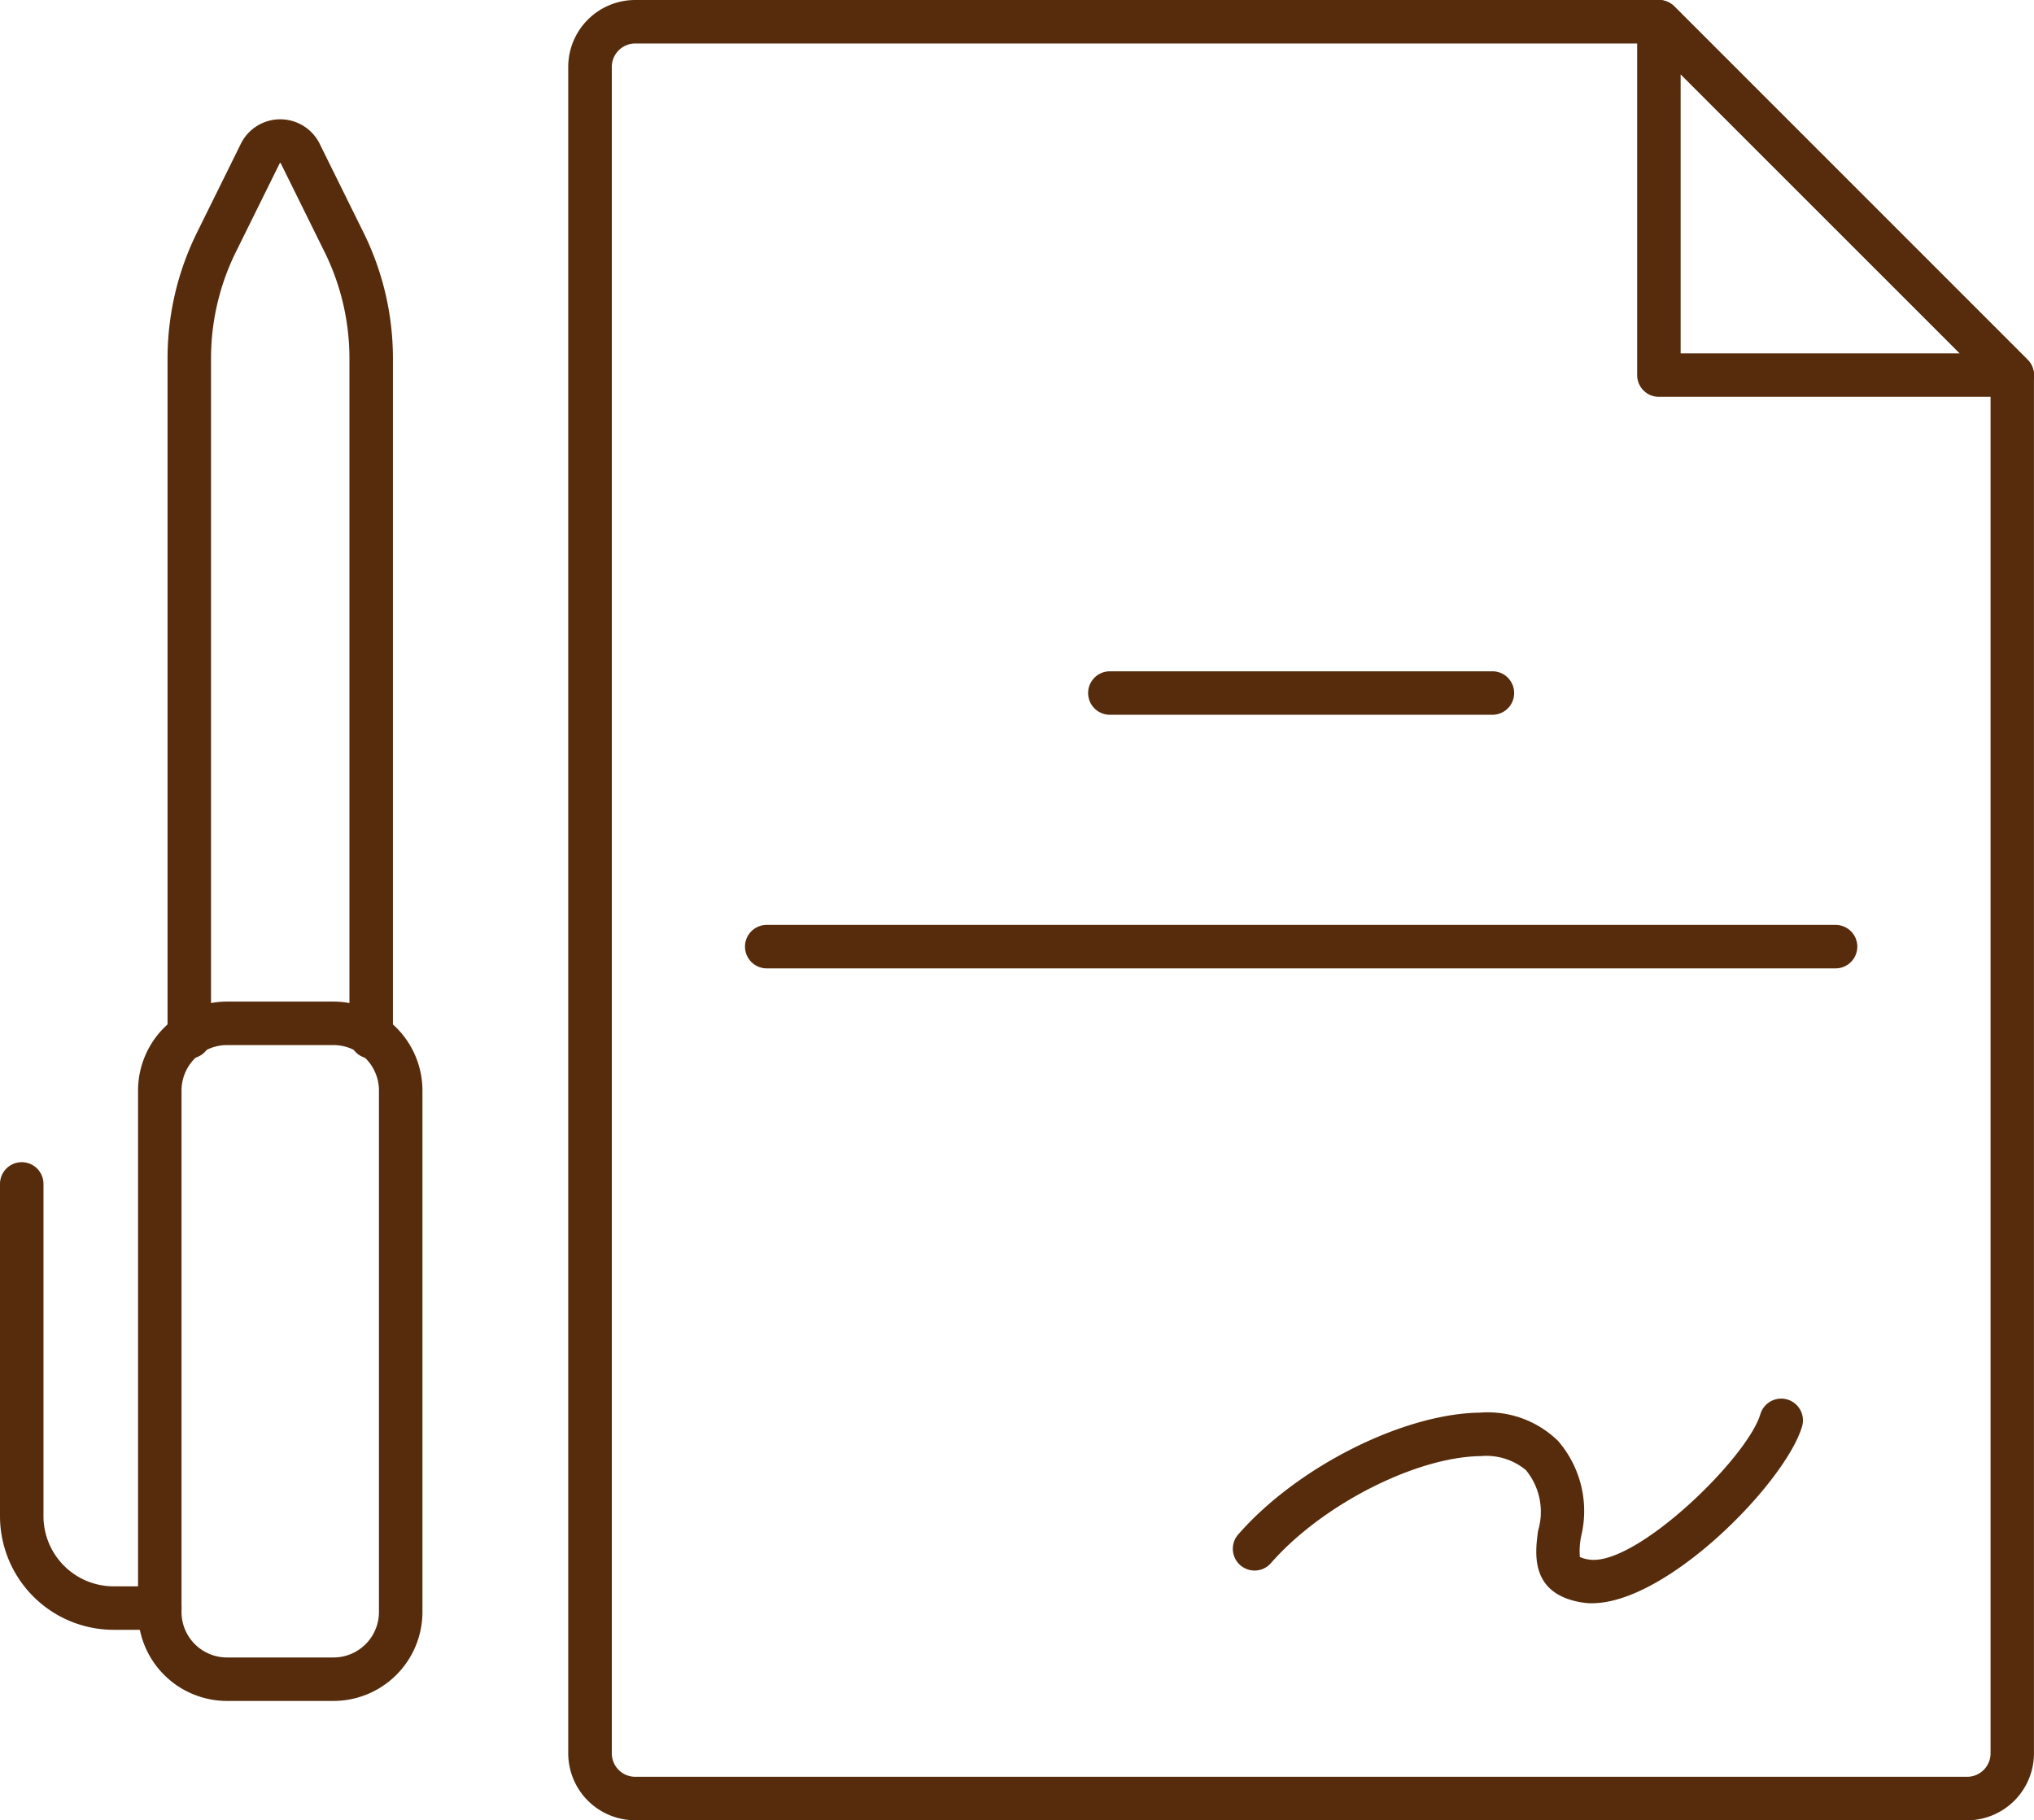 <svg id="Group_109" data-name="Group 109" xmlns="http://www.w3.org/2000/svg" xmlns:xlink="http://www.w3.org/1999/xlink" width="109.332" height="97.844" viewBox="0 0 109.332 97.844">
  <defs>
    <clipPath id="clip-path">
      <rect id="Rectangle_84" data-name="Rectangle 84" width="109.332" height="97.844" fill="#562c0c"/>
    </clipPath>
  </defs>
  <g id="Group_108" data-name="Group 108" clip-path="url(#clip-path)">
    <path id="Path_199" data-name="Path 199" d="M21.938,120.534H16.211a4.785,4.785,0,0,1-4.78-4.779V87.723a4.785,4.785,0,0,1,4.78-4.78h5.727a4.785,4.785,0,0,1,4.78,4.78v28.032a4.784,4.784,0,0,1-4.78,4.779M16.211,85.28a2.446,2.446,0,0,0-2.443,2.443v28.032a2.445,2.445,0,0,0,2.443,2.443h5.727a2.445,2.445,0,0,0,2.443-2.443V87.723a2.446,2.446,0,0,0-2.443-2.443Z" transform="translate(-4.011 -29.104)" fill="#562c0c"/>
    <path id="Path_200" data-name="Path 200" d="M24.821,60.372A1.168,1.168,0,0,1,23.652,59.2V22.749a12.92,12.92,0,0,0-1.314-5.691L19.98,12.285a.146.146,0,0,0-.049-.067.166.166,0,0,0-.046.064l-2.36,4.777a12.923,12.923,0,0,0-1.313,5.69V59.2a1.168,1.168,0,0,1-2.337,0V22.749a15.28,15.28,0,0,1,1.555-6.725l2.359-4.774a2.364,2.364,0,0,1,4.289,0l2.357,4.77a15.266,15.266,0,0,1,1.555,6.725V59.2a1.168,1.168,0,0,1-1.168,1.168" transform="translate(-4.869 -3.468)" fill="#562c0c"/>
    <path id="Path_201" data-name="Path 201" d="M8.589,121.379H6.107A6.114,6.114,0,0,1,0,115.272V97.412a1.168,1.168,0,0,1,2.337,0v17.859a3.775,3.775,0,0,0,3.769,3.771H8.589a1.168,1.168,0,0,1,0,2.337" transform="translate(0 -33.772)" fill="#562c0c"/>
    <path id="Path_202" data-name="Path 202" d="M122.249,97.844H50.658a3.6,3.6,0,0,1-3.6-3.6V3.6a3.6,3.6,0,0,1,3.6-3.6h55.025a1.171,1.171,0,0,1,.826.342L125.5,19.337a1.166,1.166,0,0,1,.343.826V94.247a3.6,3.6,0,0,1-3.6,3.6M50.658,2.337A1.262,1.262,0,0,0,49.4,3.6V94.247a1.262,1.262,0,0,0,1.261,1.261h71.59a1.262,1.262,0,0,0,1.26-1.261v-73.6L105.2,2.337Z" transform="translate(-16.514)" fill="#562c0c"/>
    <path id="Path_203" data-name="Path 203" d="M155.735,21.331H136.741a1.168,1.168,0,0,1-1.168-1.168V1.168a1.169,1.169,0,0,1,1.995-.826l18.993,18.994a1.168,1.168,0,0,1-.826,1.995M137.91,18.994h15.005l-15.005-15Z" transform="translate(-47.572 0)" fill="#562c0c"/>
    <path id="Path_204" data-name="Path 204" d="M111.84,57.928H91.277a1.168,1.168,0,0,1,0-2.337H111.84a1.168,1.168,0,1,1,0,2.337" transform="translate(-31.619 -19.507)" fill="#562c0c"/>
    <path id="Path_205" data-name="Path 205" d="M120.314,78.929H62.862a1.168,1.168,0,1,1,0-2.337h57.452a1.168,1.168,0,1,1,0,2.337" transform="translate(-21.648 -26.876)" fill="#562c0c"/>
    <path id="Path_206" data-name="Path 206" d="M121.4,126.824a3.337,3.337,0,0,1-.545-.043c-2.826-.458-2.526-2.67-2.364-3.859a3.534,3.534,0,0,0-.652-3.253,3.324,3.324,0,0,0-2.426-.756c-3.5.04-8.568,2.63-11.3,5.772a1.169,1.169,0,0,1-1.765-1.532c3.16-3.641,8.885-6.529,13.033-6.577a5.4,5.4,0,0,1,4.183,1.521,5.758,5.758,0,0,1,1.238,5.14,3.982,3.982,0,0,0-.066,1.1h0a1.748,1.748,0,0,0,.487.135c2.477.4,8.5-5.423,9.217-7.817a1.168,1.168,0,0,1,2.238.672c-.9,3.007-7.234,9.493-11.283,9.494" transform="translate(-35.815 -40.643)" fill="#562c0c"/>
  </g>
</svg>
